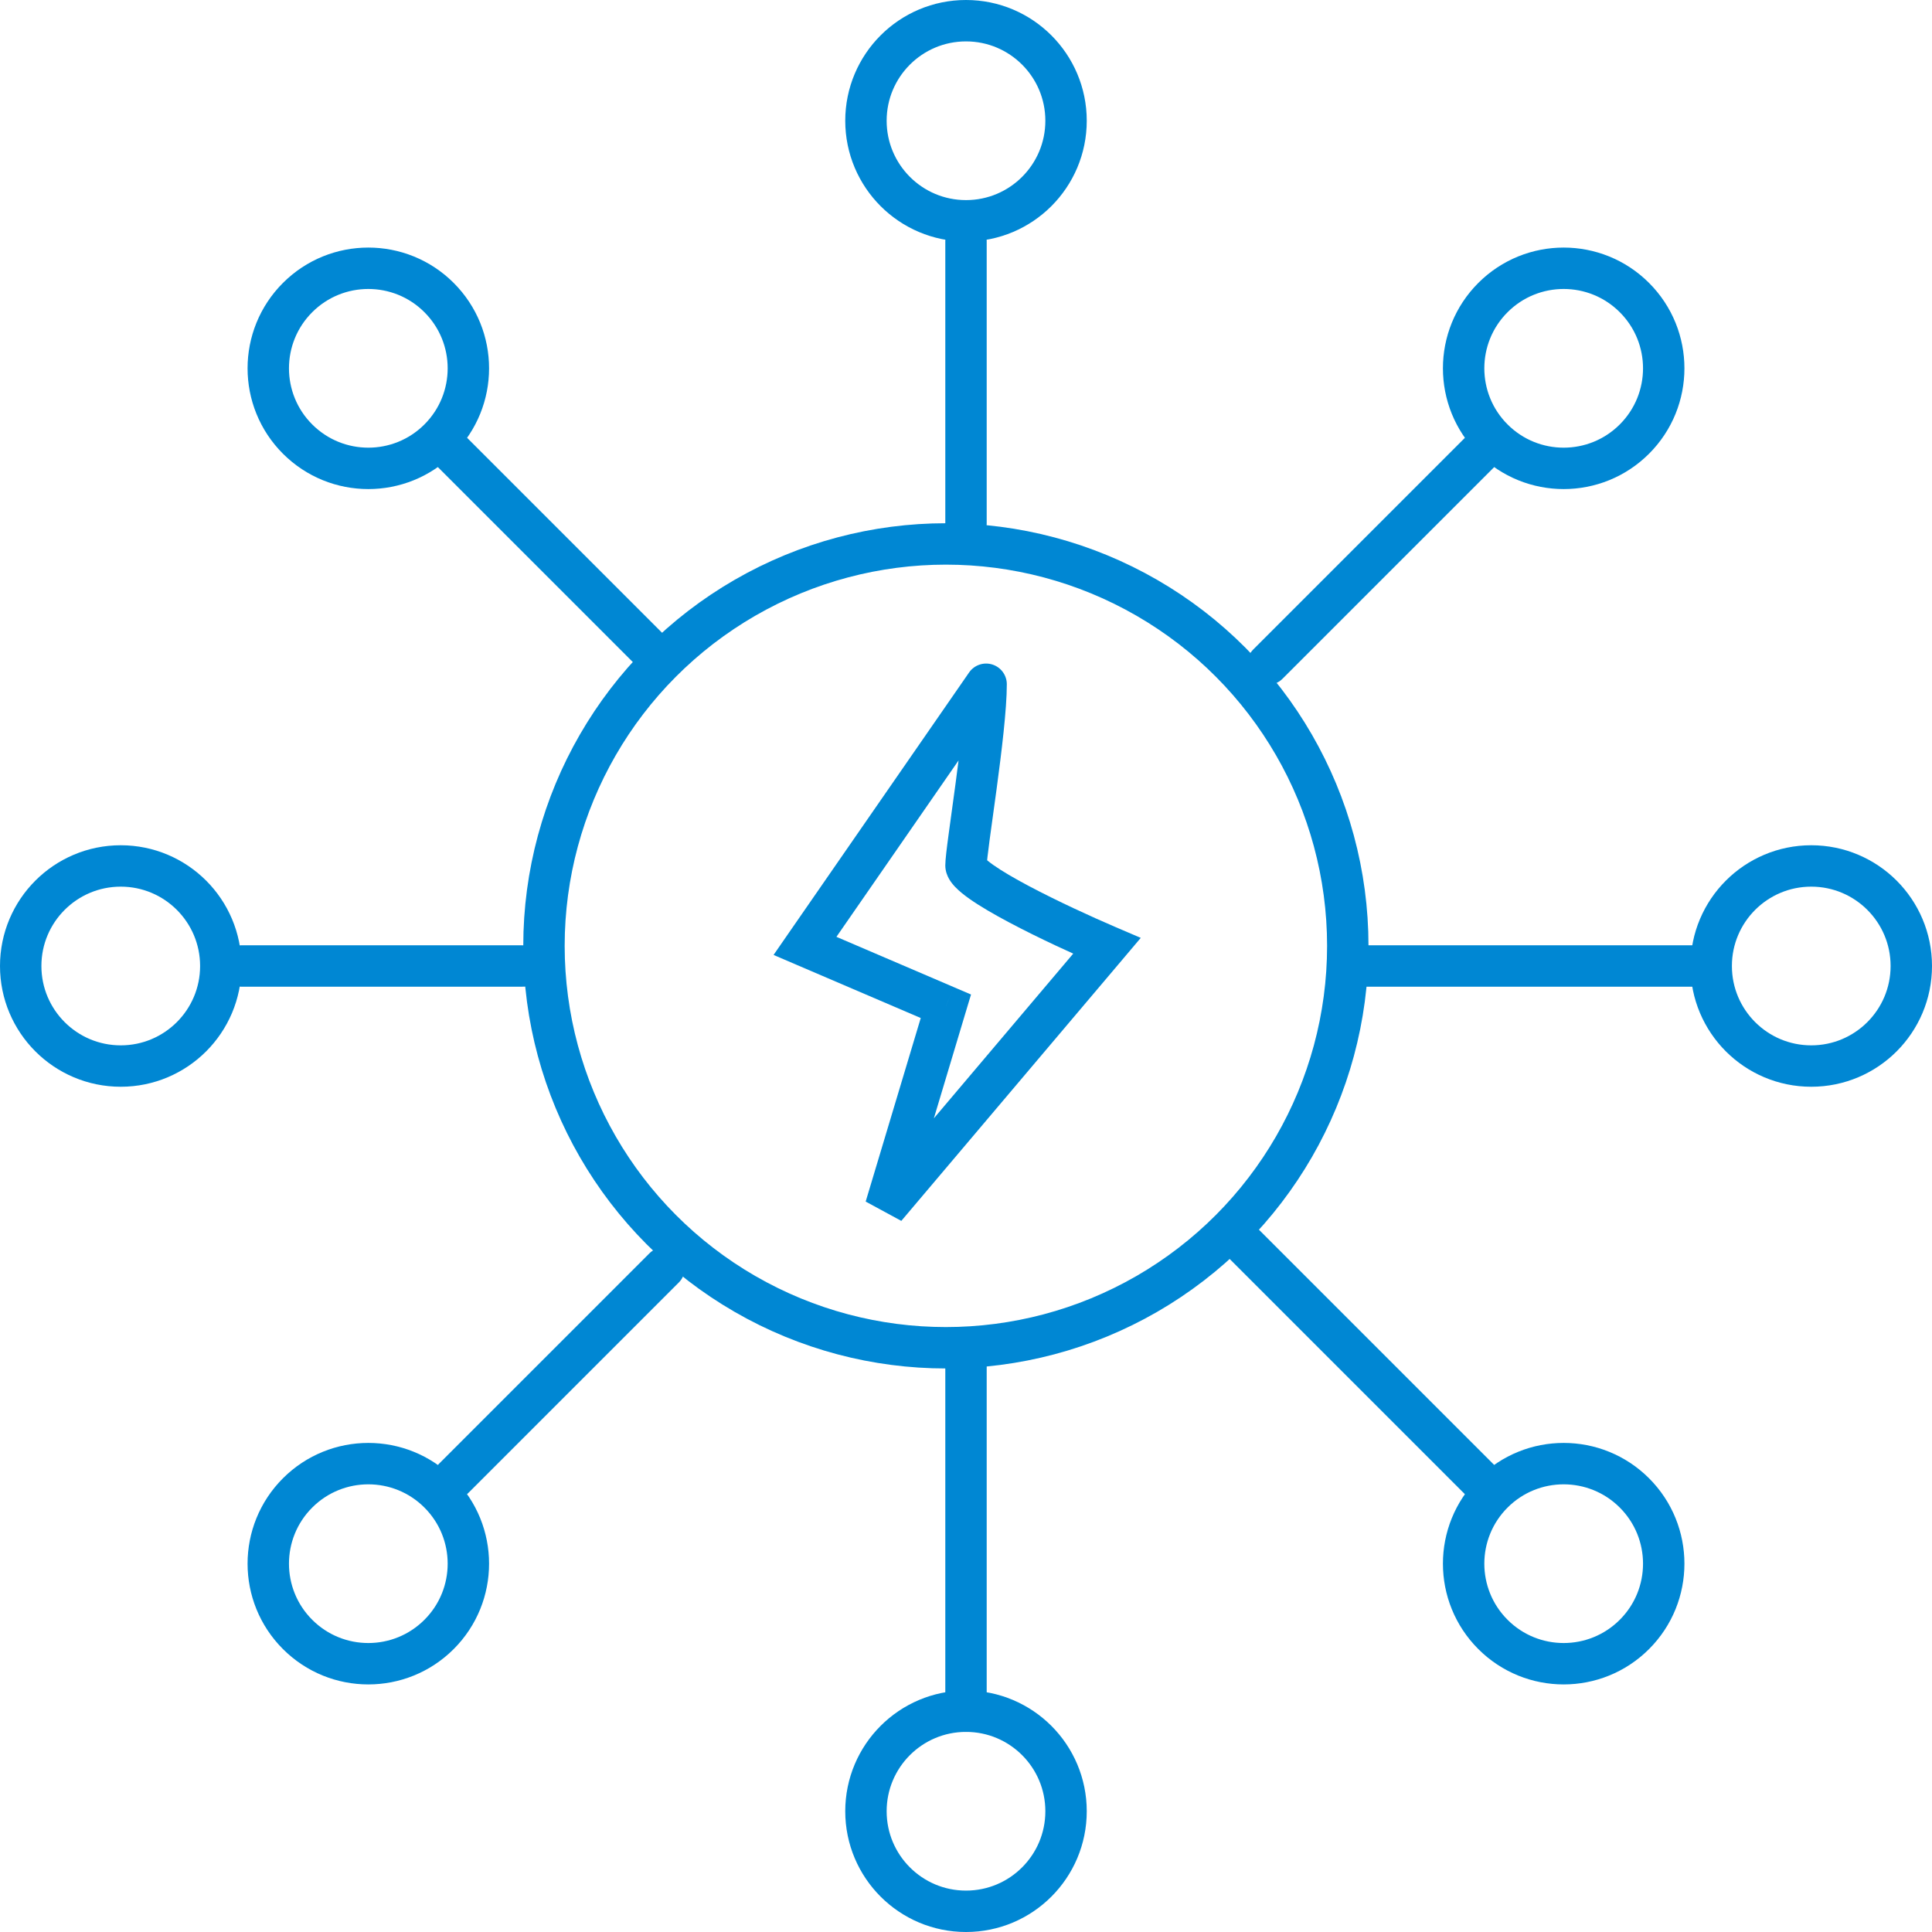 <svg width="70" height="70" viewBox="0 0 70 70" fill="none" xmlns="http://www.w3.org/2000/svg">
<path d="M35 8.75V18.958" stroke="#0087D3" stroke-width="1.5" stroke-linecap="round"/>
<path d="M35 49L35 62" stroke="#0087D3" stroke-width="1.5" stroke-linecap="round"/>
<path d="M53.958 16.042L45.937 24.063" stroke="#0087D3" stroke-width="1.5" stroke-linecap="round"/>
<path d="M24.063 45.938L16.448 53.553" stroke="#0087D3" stroke-width="1.5" stroke-linecap="round"/>
<path d="M61.979 35L49 35" stroke="#0087D3" stroke-width="1.5" stroke-linecap="round"/>
<path d="M18.958 35L8.75 35" stroke="#0087D3" stroke-width="1.5" stroke-linecap="round"/>
<path d="M53.999 54L44.999 45" stroke="#0087D3" stroke-width="1.5" stroke-linecap="round"/>
<path d="M23.657 23.656L16.042 16.041" stroke="#0087D3" stroke-width="1.5" stroke-linecap="round"/>
<circle cx="35" cy="4.375" r="3.625" stroke="#0087D3" stroke-width="1.5"/>
<circle cx="35" cy="65.625" r="3.625" stroke="#0087D3" stroke-width="1.5"/>
<circle cx="56.655" cy="13.345" r="3.625" transform="rotate(45 56.655 13.345)" stroke="#0087D3" stroke-width="1.5"/>
<circle cx="13.345" cy="56.655" r="3.625" transform="rotate(45 13.345 56.655)" stroke="#0087D3" stroke-width="1.5"/>
<circle cx="56.655" cy="56.655" r="3.625" transform="rotate(135 56.655 56.655)" stroke="#0087D3" stroke-width="1.5"/>
<circle cx="13.345" cy="13.345" r="3.625" transform="rotate(135 13.345 13.345)" stroke="#0087D3" stroke-width="1.5"/>
<circle cx="65.625" cy="35" r="3.625" stroke="#0087D3" stroke-width="1.5"/>
<circle cx="4.375" cy="35" r="3.625" stroke="#0087D3" stroke-width="1.5"/>
<circle cx="34.271" cy="34.27" r="14.562" stroke="#0087D3" stroke-width="1.5"/>
<path d="M35.729 24.792H36.479C36.479 24.464 36.266 24.174 35.953 24.076C35.64 23.978 35.299 24.095 35.112 24.365L35.729 24.792ZM29.167 34.271L28.55 33.844L28.028 34.599L28.871 34.961L29.167 34.271ZM34.271 36.459L34.989 36.674L35.182 36.033L34.566 35.769L34.271 36.459ZM32.083 43.75L31.365 43.535L32.656 44.235L32.083 43.75ZM40.104 34.271L40.677 34.756L41.332 33.981L40.4 33.582L40.104 34.271ZM35.112 24.365L28.55 33.844L29.783 34.698L36.346 25.219L35.112 24.365ZM28.871 34.961L33.975 37.148L34.566 35.769L29.462 33.582L28.871 34.961ZM33.553 36.243L31.365 43.535L32.802 43.966L34.989 36.674L33.553 36.243ZM32.656 44.235L40.677 34.756L39.532 33.787L31.511 43.266L32.656 44.235ZM40.4 33.582C39.56 33.222 38.305 32.648 37.266 32.096C36.743 31.818 36.298 31.558 35.991 31.341C35.835 31.231 35.74 31.15 35.693 31.1C35.669 31.075 35.674 31.076 35.688 31.101C35.7 31.122 35.75 31.213 35.75 31.355H34.25C34.25 31.569 34.326 31.741 34.389 31.85C34.454 31.963 34.534 32.058 34.607 32.135C34.752 32.287 34.936 32.433 35.126 32.567C35.51 32.838 36.021 33.133 36.562 33.42C37.65 33.999 38.947 34.591 39.809 34.961L40.4 33.582ZM35.75 31.355C35.75 31.355 35.75 31.353 35.75 31.349C35.75 31.344 35.751 31.338 35.751 31.33C35.752 31.314 35.753 31.293 35.756 31.266C35.76 31.212 35.767 31.143 35.777 31.059C35.796 30.891 35.823 30.676 35.857 30.422C35.93 29.879 36.011 29.311 36.108 28.593C36.288 27.253 36.479 25.703 36.479 24.792H34.979C34.979 25.582 34.806 27.022 34.621 28.392C34.536 29.029 34.434 29.746 34.371 30.223C34.306 30.704 34.25 31.145 34.25 31.355H35.75Z" fill="#0087D3"/>
</svg>
